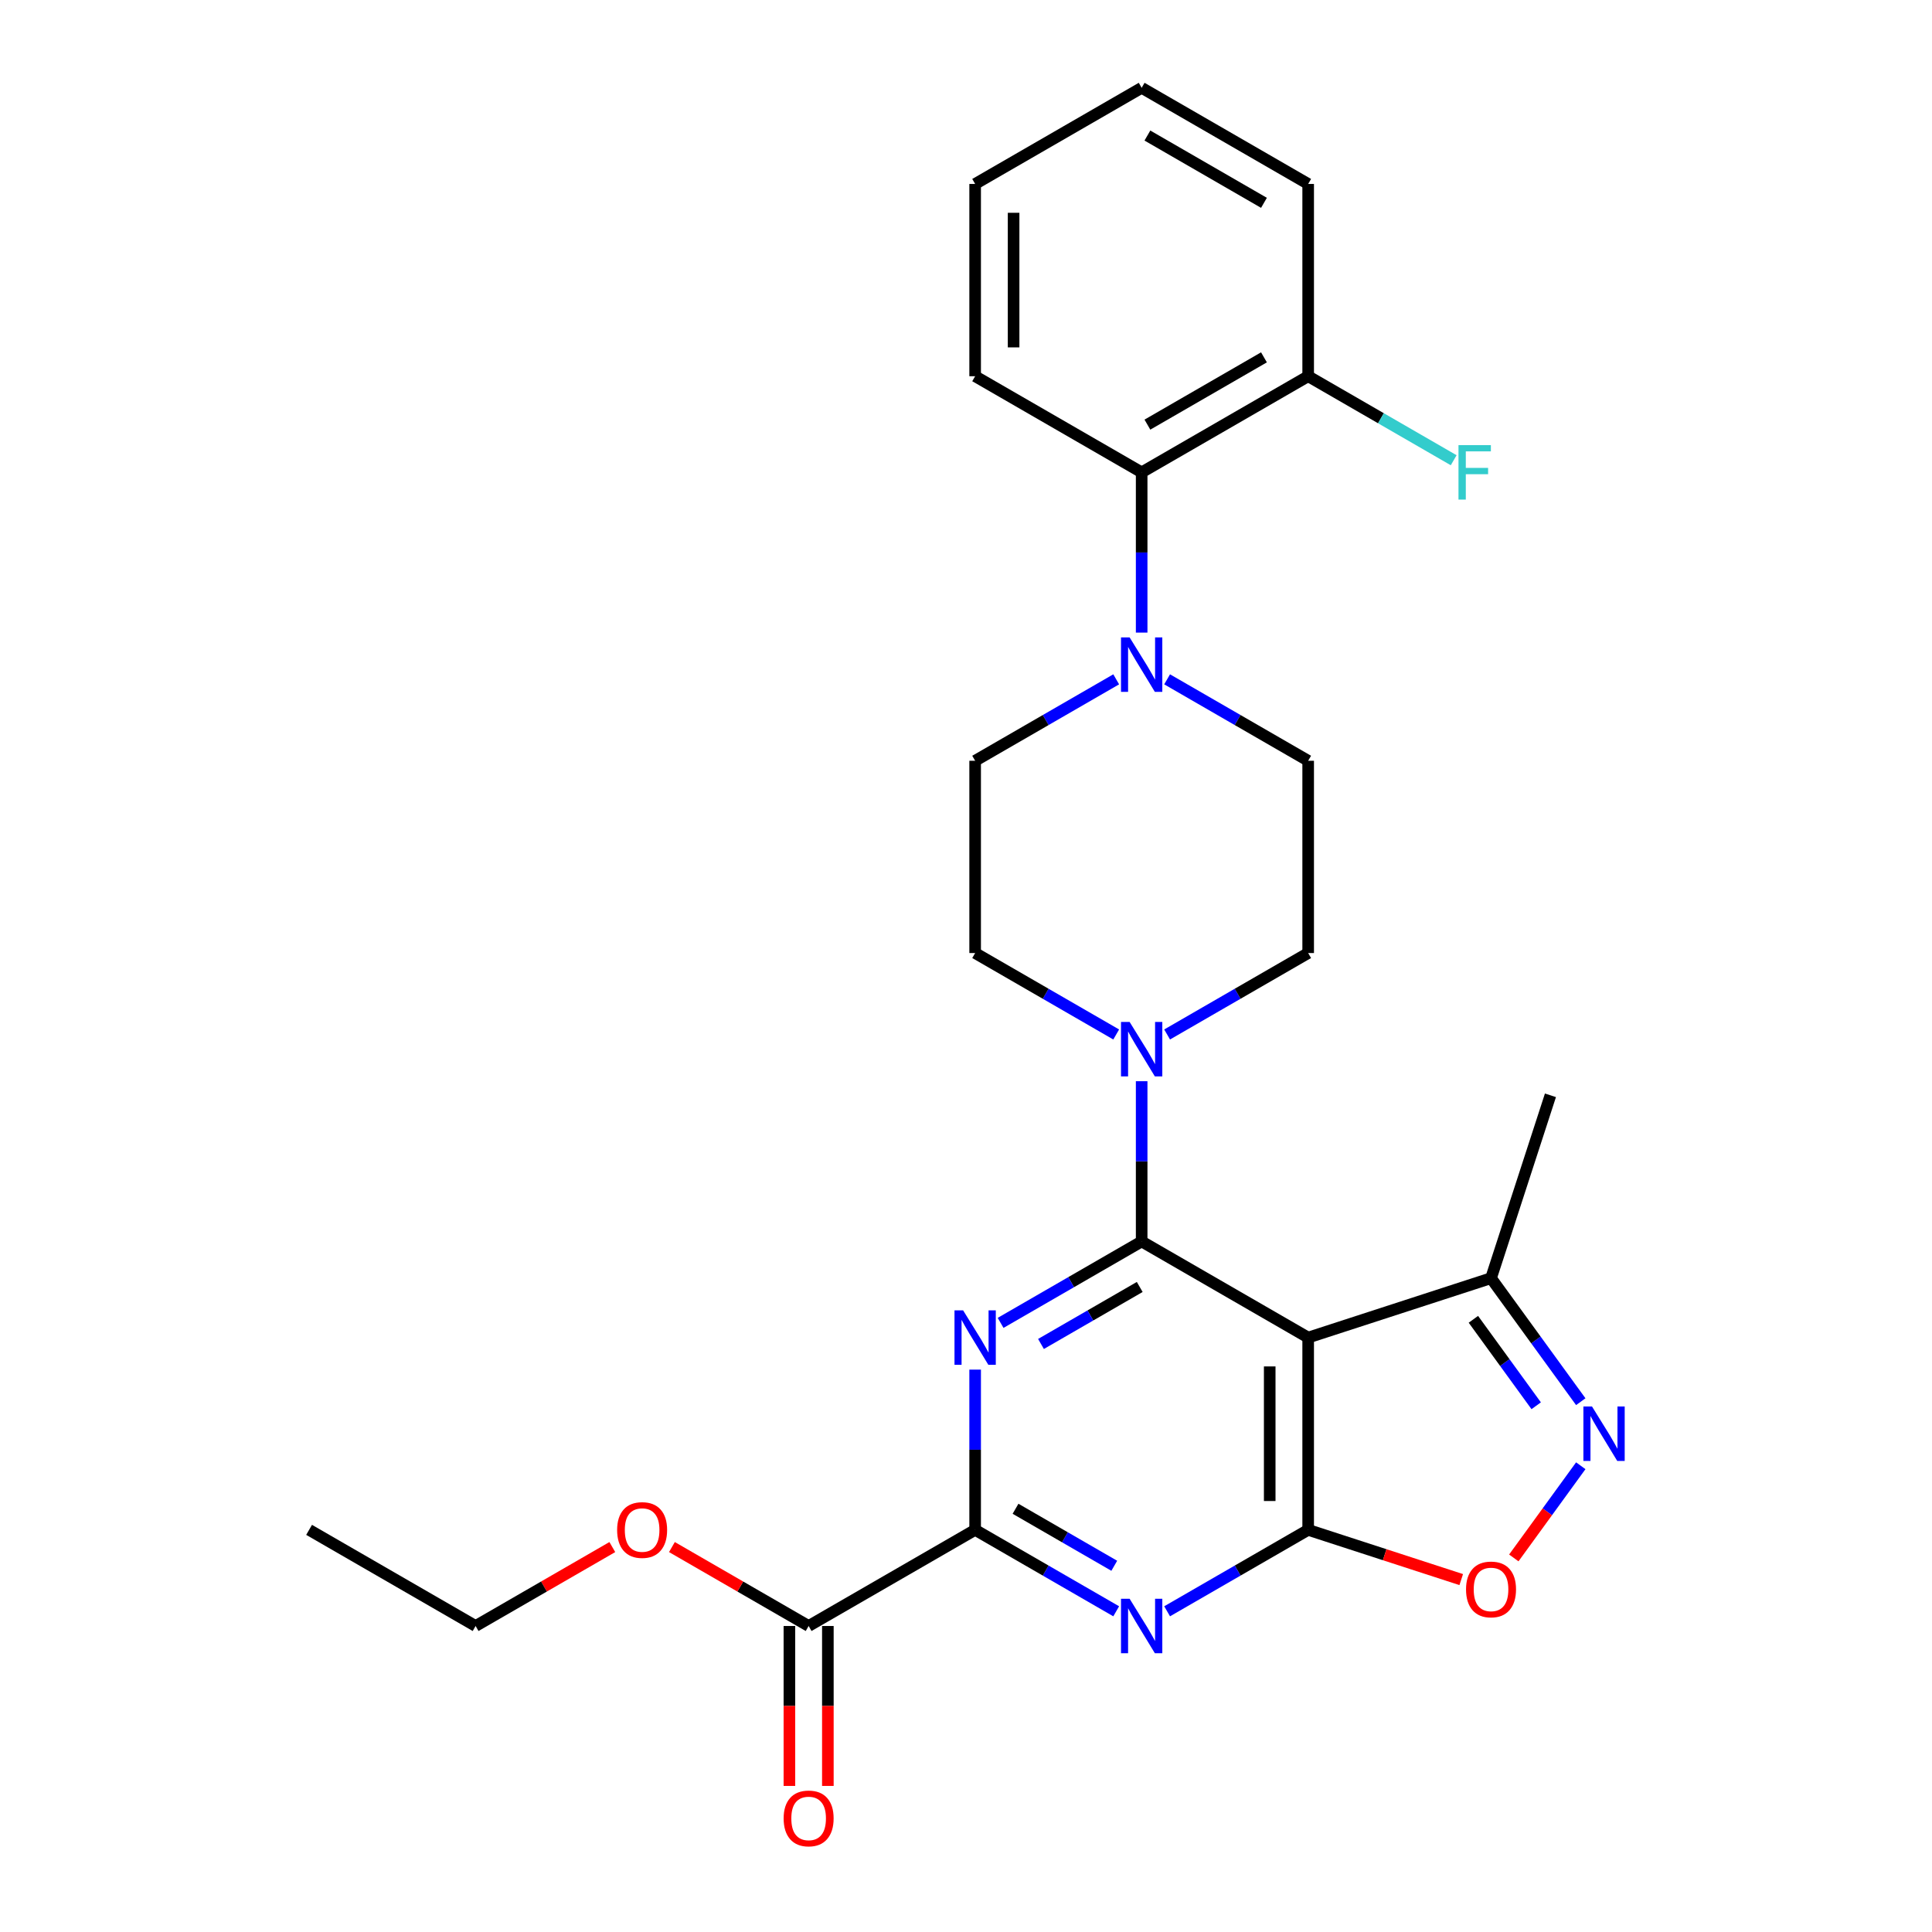 <?xml version='1.0' encoding='iso-8859-1'?>
<svg version='1.1' baseProfile='full'
              xmlns='http://www.w3.org/2000/svg'
                      xmlns:rdkit='http://www.rdkit.org/xml'
                      xmlns:xlink='http://www.w3.org/1999/xlink'
                  xml:space='preserve'
width='1000px' height='1000px' viewBox='0 0 1000 1000'>
<!-- END OF HEADER -->
<rect style='opacity:1.0;fill:#FFFFFF;stroke:none' width='1000' height='1000' x='0' y='0'> </rect>
<path class='bond-0' d='M 590.92,642.572 L 554.415,663.648' style='fill:none;fill-rule:evenodd;stroke:#000000;stroke-width:6px;stroke-linecap:butt;stroke-linejoin:miter;stroke-opacity:1' />
<path class='bond-0' d='M 554.415,663.648 L 517.91,684.724' style='fill:none;fill-rule:evenodd;stroke:#0000FF;stroke-width:6px;stroke-linecap:butt;stroke-linejoin:miter;stroke-opacity:1' />
<path class='bond-0' d='M 589.92,666.132 L 564.367,680.885' style='fill:none;fill-rule:evenodd;stroke:#000000;stroke-width:6px;stroke-linecap:butt;stroke-linejoin:miter;stroke-opacity:1' />
<path class='bond-0' d='M 564.367,680.885 L 538.813,695.638' style='fill:none;fill-rule:evenodd;stroke:#0000FF;stroke-width:6px;stroke-linecap:butt;stroke-linejoin:miter;stroke-opacity:1' />
<path class='bond-2' d='M 590.92,642.572 L 677.106,692.331' style='fill:none;fill-rule:evenodd;stroke:#000000;stroke-width:6px;stroke-linecap:butt;stroke-linejoin:miter;stroke-opacity:1' />
<path class='bond-6' d='M 590.92,642.572 L 590.92,601.102' style='fill:none;fill-rule:evenodd;stroke:#000000;stroke-width:6px;stroke-linecap:butt;stroke-linejoin:miter;stroke-opacity:1' />
<path class='bond-6' d='M 590.92,601.102 L 590.92,559.632' style='fill:none;fill-rule:evenodd;stroke:#0000FF;stroke-width:6px;stroke-linecap:butt;stroke-linejoin:miter;stroke-opacity:1' />
<path class='bond-4' d='M 504.733,708.911 L 504.733,750.381' style='fill:none;fill-rule:evenodd;stroke:#0000FF;stroke-width:6px;stroke-linecap:butt;stroke-linejoin:miter;stroke-opacity:1' />
<path class='bond-4' d='M 504.733,750.381 L 504.733,791.851' style='fill:none;fill-rule:evenodd;stroke:#000000;stroke-width:6px;stroke-linecap:butt;stroke-linejoin:miter;stroke-opacity:1' />
<path class='bond-1' d='M 677.106,791.851 L 677.106,692.331' style='fill:none;fill-rule:evenodd;stroke:#000000;stroke-width:6px;stroke-linecap:butt;stroke-linejoin:miter;stroke-opacity:1' />
<path class='bond-1' d='M 657.202,776.923 L 657.202,707.259' style='fill:none;fill-rule:evenodd;stroke:#000000;stroke-width:6px;stroke-linecap:butt;stroke-linejoin:miter;stroke-opacity:1' />
<path class='bond-3' d='M 677.106,791.851 L 640.601,812.927' style='fill:none;fill-rule:evenodd;stroke:#000000;stroke-width:6px;stroke-linecap:butt;stroke-linejoin:miter;stroke-opacity:1' />
<path class='bond-3' d='M 640.601,812.927 L 604.096,834.003' style='fill:none;fill-rule:evenodd;stroke:#0000FF;stroke-width:6px;stroke-linecap:butt;stroke-linejoin:miter;stroke-opacity:1' />
<path class='bond-7' d='M 677.106,791.851 L 716.718,804.721' style='fill:none;fill-rule:evenodd;stroke:#000000;stroke-width:6px;stroke-linecap:butt;stroke-linejoin:miter;stroke-opacity:1' />
<path class='bond-7' d='M 716.718,804.721 L 756.329,817.592' style='fill:none;fill-rule:evenodd;stroke:#FF0000;stroke-width:6px;stroke-linecap:butt;stroke-linejoin:miter;stroke-opacity:1' />
<path class='bond-9' d='M 677.106,692.331 L 771.755,661.578' style='fill:none;fill-rule:evenodd;stroke:#000000;stroke-width:6px;stroke-linecap:butt;stroke-linejoin:miter;stroke-opacity:1' />
<path class='bond-27' d='M 577.743,834.003 L 541.238,812.927' style='fill:none;fill-rule:evenodd;stroke:#0000FF;stroke-width:6px;stroke-linecap:butt;stroke-linejoin:miter;stroke-opacity:1' />
<path class='bond-27' d='M 541.238,812.927 L 504.733,791.851' style='fill:none;fill-rule:evenodd;stroke:#000000;stroke-width:6px;stroke-linecap:butt;stroke-linejoin:miter;stroke-opacity:1' />
<path class='bond-27' d='M 576.744,810.443 L 551.19,795.69' style='fill:none;fill-rule:evenodd;stroke:#0000FF;stroke-width:6px;stroke-linecap:butt;stroke-linejoin:miter;stroke-opacity:1' />
<path class='bond-27' d='M 551.19,795.69 L 525.637,780.936' style='fill:none;fill-rule:evenodd;stroke:#000000;stroke-width:6px;stroke-linecap:butt;stroke-linejoin:miter;stroke-opacity:1' />
<path class='bond-10' d='M 504.733,791.851 L 418.547,841.611' style='fill:none;fill-rule:evenodd;stroke:#000000;stroke-width:6px;stroke-linecap:butt;stroke-linejoin:miter;stroke-opacity:1' />
<path class='bond-5' d='M 818.205,725.511 L 794.98,693.545' style='fill:none;fill-rule:evenodd;stroke:#0000FF;stroke-width:6px;stroke-linecap:butt;stroke-linejoin:miter;stroke-opacity:1' />
<path class='bond-5' d='M 794.98,693.545 L 771.755,661.578' style='fill:none;fill-rule:evenodd;stroke:#000000;stroke-width:6px;stroke-linecap:butt;stroke-linejoin:miter;stroke-opacity:1' />
<path class='bond-5' d='M 795.135,727.62 L 778.877,705.244' style='fill:none;fill-rule:evenodd;stroke:#0000FF;stroke-width:6px;stroke-linecap:butt;stroke-linejoin:miter;stroke-opacity:1' />
<path class='bond-5' d='M 778.877,705.244 L 762.62,682.867' style='fill:none;fill-rule:evenodd;stroke:#000000;stroke-width:6px;stroke-linecap:butt;stroke-linejoin:miter;stroke-opacity:1' />
<path class='bond-29' d='M 818.205,758.671 L 800.875,782.524' style='fill:none;fill-rule:evenodd;stroke:#0000FF;stroke-width:6px;stroke-linecap:butt;stroke-linejoin:miter;stroke-opacity:1' />
<path class='bond-29' d='M 800.875,782.524 L 783.544,806.377' style='fill:none;fill-rule:evenodd;stroke:#FF0000;stroke-width:6px;stroke-linecap:butt;stroke-linejoin:miter;stroke-opacity:1' />
<path class='bond-12' d='M 604.096,535.445 L 640.601,514.369' style='fill:none;fill-rule:evenodd;stroke:#0000FF;stroke-width:6px;stroke-linecap:butt;stroke-linejoin:miter;stroke-opacity:1' />
<path class='bond-12' d='M 640.601,514.369 L 677.106,493.292' style='fill:none;fill-rule:evenodd;stroke:#000000;stroke-width:6px;stroke-linecap:butt;stroke-linejoin:miter;stroke-opacity:1' />
<path class='bond-13' d='M 577.743,535.445 L 541.238,514.369' style='fill:none;fill-rule:evenodd;stroke:#0000FF;stroke-width:6px;stroke-linecap:butt;stroke-linejoin:miter;stroke-opacity:1' />
<path class='bond-13' d='M 541.238,514.369 L 504.733,493.292' style='fill:none;fill-rule:evenodd;stroke:#000000;stroke-width:6px;stroke-linecap:butt;stroke-linejoin:miter;stroke-opacity:1' />
<path class='bond-8' d='M 577.743,351.62 L 541.238,372.697' style='fill:none;fill-rule:evenodd;stroke:#0000FF;stroke-width:6px;stroke-linecap:butt;stroke-linejoin:miter;stroke-opacity:1' />
<path class='bond-8' d='M 541.238,372.697 L 504.733,393.773' style='fill:none;fill-rule:evenodd;stroke:#000000;stroke-width:6px;stroke-linecap:butt;stroke-linejoin:miter;stroke-opacity:1' />
<path class='bond-11' d='M 590.92,327.433 L 590.92,285.963' style='fill:none;fill-rule:evenodd;stroke:#0000FF;stroke-width:6px;stroke-linecap:butt;stroke-linejoin:miter;stroke-opacity:1' />
<path class='bond-11' d='M 590.92,285.963 L 590.92,244.494' style='fill:none;fill-rule:evenodd;stroke:#000000;stroke-width:6px;stroke-linecap:butt;stroke-linejoin:miter;stroke-opacity:1' />
<path class='bond-28' d='M 604.096,351.62 L 640.601,372.697' style='fill:none;fill-rule:evenodd;stroke:#0000FF;stroke-width:6px;stroke-linecap:butt;stroke-linejoin:miter;stroke-opacity:1' />
<path class='bond-28' d='M 640.601,372.697 L 677.106,393.773' style='fill:none;fill-rule:evenodd;stroke:#000000;stroke-width:6px;stroke-linecap:butt;stroke-linejoin:miter;stroke-opacity:1' />
<path class='bond-20' d='M 771.755,661.578 L 802.508,566.929' style='fill:none;fill-rule:evenodd;stroke:#000000;stroke-width:6px;stroke-linecap:butt;stroke-linejoin:miter;stroke-opacity:1' />
<path class='bond-17' d='M 408.595,841.611 L 408.595,883.001' style='fill:none;fill-rule:evenodd;stroke:#000000;stroke-width:6px;stroke-linecap:butt;stroke-linejoin:miter;stroke-opacity:1' />
<path class='bond-17' d='M 408.595,883.001 L 408.595,924.391' style='fill:none;fill-rule:evenodd;stroke:#FF0000;stroke-width:6px;stroke-linecap:butt;stroke-linejoin:miter;stroke-opacity:1' />
<path class='bond-17' d='M 428.499,841.611 L 428.499,883.001' style='fill:none;fill-rule:evenodd;stroke:#000000;stroke-width:6px;stroke-linecap:butt;stroke-linejoin:miter;stroke-opacity:1' />
<path class='bond-17' d='M 428.499,883.001 L 428.499,924.391' style='fill:none;fill-rule:evenodd;stroke:#FF0000;stroke-width:6px;stroke-linecap:butt;stroke-linejoin:miter;stroke-opacity:1' />
<path class='bond-18' d='M 418.547,841.611 L 383.166,821.184' style='fill:none;fill-rule:evenodd;stroke:#000000;stroke-width:6px;stroke-linecap:butt;stroke-linejoin:miter;stroke-opacity:1' />
<path class='bond-18' d='M 383.166,821.184 L 347.786,800.757' style='fill:none;fill-rule:evenodd;stroke:#FF0000;stroke-width:6px;stroke-linecap:butt;stroke-linejoin:miter;stroke-opacity:1' />
<path class='bond-16' d='M 590.92,244.494 L 677.106,194.734' style='fill:none;fill-rule:evenodd;stroke:#000000;stroke-width:6px;stroke-linecap:butt;stroke-linejoin:miter;stroke-opacity:1' />
<path class='bond-16' d='M 593.896,219.792 L 654.226,184.96' style='fill:none;fill-rule:evenodd;stroke:#000000;stroke-width:6px;stroke-linecap:butt;stroke-linejoin:miter;stroke-opacity:1' />
<path class='bond-21' d='M 590.92,244.494 L 504.733,194.734' style='fill:none;fill-rule:evenodd;stroke:#000000;stroke-width:6px;stroke-linecap:butt;stroke-linejoin:miter;stroke-opacity:1' />
<path class='bond-15' d='M 677.106,493.292 L 677.106,393.773' style='fill:none;fill-rule:evenodd;stroke:#000000;stroke-width:6px;stroke-linecap:butt;stroke-linejoin:miter;stroke-opacity:1' />
<path class='bond-14' d='M 504.733,493.292 L 504.733,393.773' style='fill:none;fill-rule:evenodd;stroke:#000000;stroke-width:6px;stroke-linecap:butt;stroke-linejoin:miter;stroke-opacity:1' />
<path class='bond-19' d='M 677.106,194.734 L 714.766,216.477' style='fill:none;fill-rule:evenodd;stroke:#000000;stroke-width:6px;stroke-linecap:butt;stroke-linejoin:miter;stroke-opacity:1' />
<path class='bond-19' d='M 714.766,216.477 L 752.425,238.219' style='fill:none;fill-rule:evenodd;stroke:#33CCCC;stroke-width:6px;stroke-linecap:butt;stroke-linejoin:miter;stroke-opacity:1' />
<path class='bond-22' d='M 677.106,194.734 L 677.106,95.214' style='fill:none;fill-rule:evenodd;stroke:#000000;stroke-width:6px;stroke-linecap:butt;stroke-linejoin:miter;stroke-opacity:1' />
<path class='bond-23' d='M 316.935,800.757 L 281.554,821.184' style='fill:none;fill-rule:evenodd;stroke:#FF0000;stroke-width:6px;stroke-linecap:butt;stroke-linejoin:miter;stroke-opacity:1' />
<path class='bond-23' d='M 281.554,821.184 L 246.174,841.611' style='fill:none;fill-rule:evenodd;stroke:#000000;stroke-width:6px;stroke-linecap:butt;stroke-linejoin:miter;stroke-opacity:1' />
<path class='bond-25' d='M 504.733,194.734 L 504.733,95.214' style='fill:none;fill-rule:evenodd;stroke:#000000;stroke-width:6px;stroke-linecap:butt;stroke-linejoin:miter;stroke-opacity:1' />
<path class='bond-25' d='M 524.637,179.806 L 524.637,110.142' style='fill:none;fill-rule:evenodd;stroke:#000000;stroke-width:6px;stroke-linecap:butt;stroke-linejoin:miter;stroke-opacity:1' />
<path class='bond-30' d='M 677.106,95.214 L 590.92,45.455' style='fill:none;fill-rule:evenodd;stroke:#000000;stroke-width:6px;stroke-linecap:butt;stroke-linejoin:miter;stroke-opacity:1' />
<path class='bond-30' d='M 654.226,104.988 L 593.896,70.156' style='fill:none;fill-rule:evenodd;stroke:#000000;stroke-width:6px;stroke-linecap:butt;stroke-linejoin:miter;stroke-opacity:1' />
<path class='bond-24' d='M 246.174,841.611 L 159.988,791.851' style='fill:none;fill-rule:evenodd;stroke:#000000;stroke-width:6px;stroke-linecap:butt;stroke-linejoin:miter;stroke-opacity:1' />
<path class='bond-26' d='M 504.733,95.214 L 590.92,45.455' style='fill:none;fill-rule:evenodd;stroke:#000000;stroke-width:6px;stroke-linecap:butt;stroke-linejoin:miter;stroke-opacity:1' />
<path  class='atom-1' d='M 498.503 678.239
L 507.739 693.167
Q 508.654 694.64, 510.127 697.307
Q 511.6 699.974, 511.68 700.134
L 511.68 678.239
L 515.422 678.239
L 515.422 706.423
L 511.56 706.423
L 501.648 690.102
Q 500.494 688.191, 499.26 686.002
Q 498.065 683.813, 497.707 683.136
L 497.707 706.423
L 494.045 706.423
L 494.045 678.239
L 498.503 678.239
' fill='#0000FF'/>
<path  class='atom-4' d='M 584.69 827.519
L 593.925 842.447
Q 594.841 843.919, 596.314 846.587
Q 597.787 849.254, 597.866 849.413
L 597.866 827.519
L 601.608 827.519
L 601.608 855.703
L 597.747 855.703
L 587.835 839.381
Q 586.68 837.471, 585.446 835.281
Q 584.252 833.092, 583.894 832.415
L 583.894 855.703
L 580.231 855.703
L 580.231 827.519
L 584.69 827.519
' fill='#0000FF'/>
<path  class='atom-6' d='M 824.021 727.999
L 833.256 742.927
Q 834.172 744.4, 835.645 747.067
Q 837.118 749.734, 837.197 749.893
L 837.197 727.999
L 840.939 727.999
L 840.939 756.183
L 837.078 756.183
L 827.166 739.862
Q 826.011 737.951, 824.777 735.762
Q 823.583 733.572, 823.225 732.896
L 823.225 756.183
L 819.563 756.183
L 819.563 727.999
L 824.021 727.999
' fill='#0000FF'/>
<path  class='atom-7' d='M 584.69 528.96
L 593.925 543.888
Q 594.841 545.361, 596.314 548.028
Q 597.787 550.695, 597.866 550.854
L 597.866 528.96
L 601.608 528.96
L 601.608 557.144
L 597.747 557.144
L 587.835 540.823
Q 586.68 538.912, 585.446 536.723
Q 584.252 534.533, 583.894 533.857
L 583.894 557.144
L 580.231 557.144
L 580.231 528.96
L 584.69 528.96
' fill='#0000FF'/>
<path  class='atom-8' d='M 758.817 822.684
Q 758.817 815.916, 762.161 812.135
Q 765.505 808.353, 771.755 808.353
Q 778.005 808.353, 781.348 812.135
Q 784.692 815.916, 784.692 822.684
Q 784.692 829.531, 781.309 833.432
Q 777.925 837.293, 771.755 837.293
Q 765.545 837.293, 762.161 833.432
Q 758.817 829.57, 758.817 822.684
M 771.755 834.109
Q 776.054 834.109, 778.363 831.242
Q 780.712 828.336, 780.712 822.684
Q 780.712 817.15, 778.363 814.364
Q 776.054 811.538, 771.755 811.538
Q 767.456 811.538, 765.107 814.324
Q 762.798 817.111, 762.798 822.684
Q 762.798 828.376, 765.107 831.242
Q 767.456 834.109, 771.755 834.109
' fill='#FF0000'/>
<path  class='atom-9' d='M 584.69 329.921
L 593.925 344.849
Q 594.841 346.322, 596.314 348.989
Q 597.787 351.656, 597.866 351.815
L 597.866 329.921
L 601.608 329.921
L 601.608 358.105
L 597.747 358.105
L 587.835 341.784
Q 586.68 339.873, 585.446 337.684
Q 584.252 335.494, 583.894 334.817
L 583.894 358.105
L 580.231 358.105
L 580.231 329.921
L 584.69 329.921
' fill='#0000FF'/>
<path  class='atom-18' d='M 405.609 941.21
Q 405.609 934.442, 408.953 930.661
Q 412.297 926.879, 418.547 926.879
Q 424.797 926.879, 428.141 930.661
Q 431.484 934.442, 431.484 941.21
Q 431.484 948.057, 428.101 951.958
Q 424.717 955.819, 418.547 955.819
Q 412.337 955.819, 408.953 951.958
Q 405.609 948.097, 405.609 941.21
M 418.547 952.635
Q 422.846 952.635, 425.155 949.768
Q 427.504 946.862, 427.504 941.21
Q 427.504 935.676, 425.155 932.89
Q 422.846 930.064, 418.547 930.064
Q 414.248 930.064, 411.899 932.85
Q 409.59 935.637, 409.59 941.21
Q 409.59 946.902, 411.899 949.768
Q 414.248 952.635, 418.547 952.635
' fill='#FF0000'/>
<path  class='atom-19' d='M 319.423 791.931
Q 319.423 785.163, 322.767 781.381
Q 326.111 777.6, 332.36 777.6
Q 338.61 777.6, 341.954 781.381
Q 345.298 785.163, 345.298 791.931
Q 345.298 798.777, 341.914 802.679
Q 338.531 806.54, 332.36 806.54
Q 326.15 806.54, 322.767 802.679
Q 319.423 798.817, 319.423 791.931
M 332.36 803.355
Q 336.66 803.355, 338.969 800.489
Q 341.317 797.583, 341.317 791.931
Q 341.317 786.397, 338.969 783.611
Q 336.66 780.784, 332.36 780.784
Q 328.061 780.784, 325.713 783.571
Q 323.404 786.357, 323.404 791.931
Q 323.404 797.623, 325.713 800.489
Q 328.061 803.355, 332.36 803.355
' fill='#FF0000'/>
<path  class='atom-20' d='M 754.913 230.402
L 771.672 230.402
L 771.672 233.626
L 758.695 233.626
L 758.695 242.185
L 770.239 242.185
L 770.239 245.449
L 758.695 245.449
L 758.695 258.586
L 754.913 258.586
L 754.913 230.402
' fill='#33CCCC'/>
</svg>
